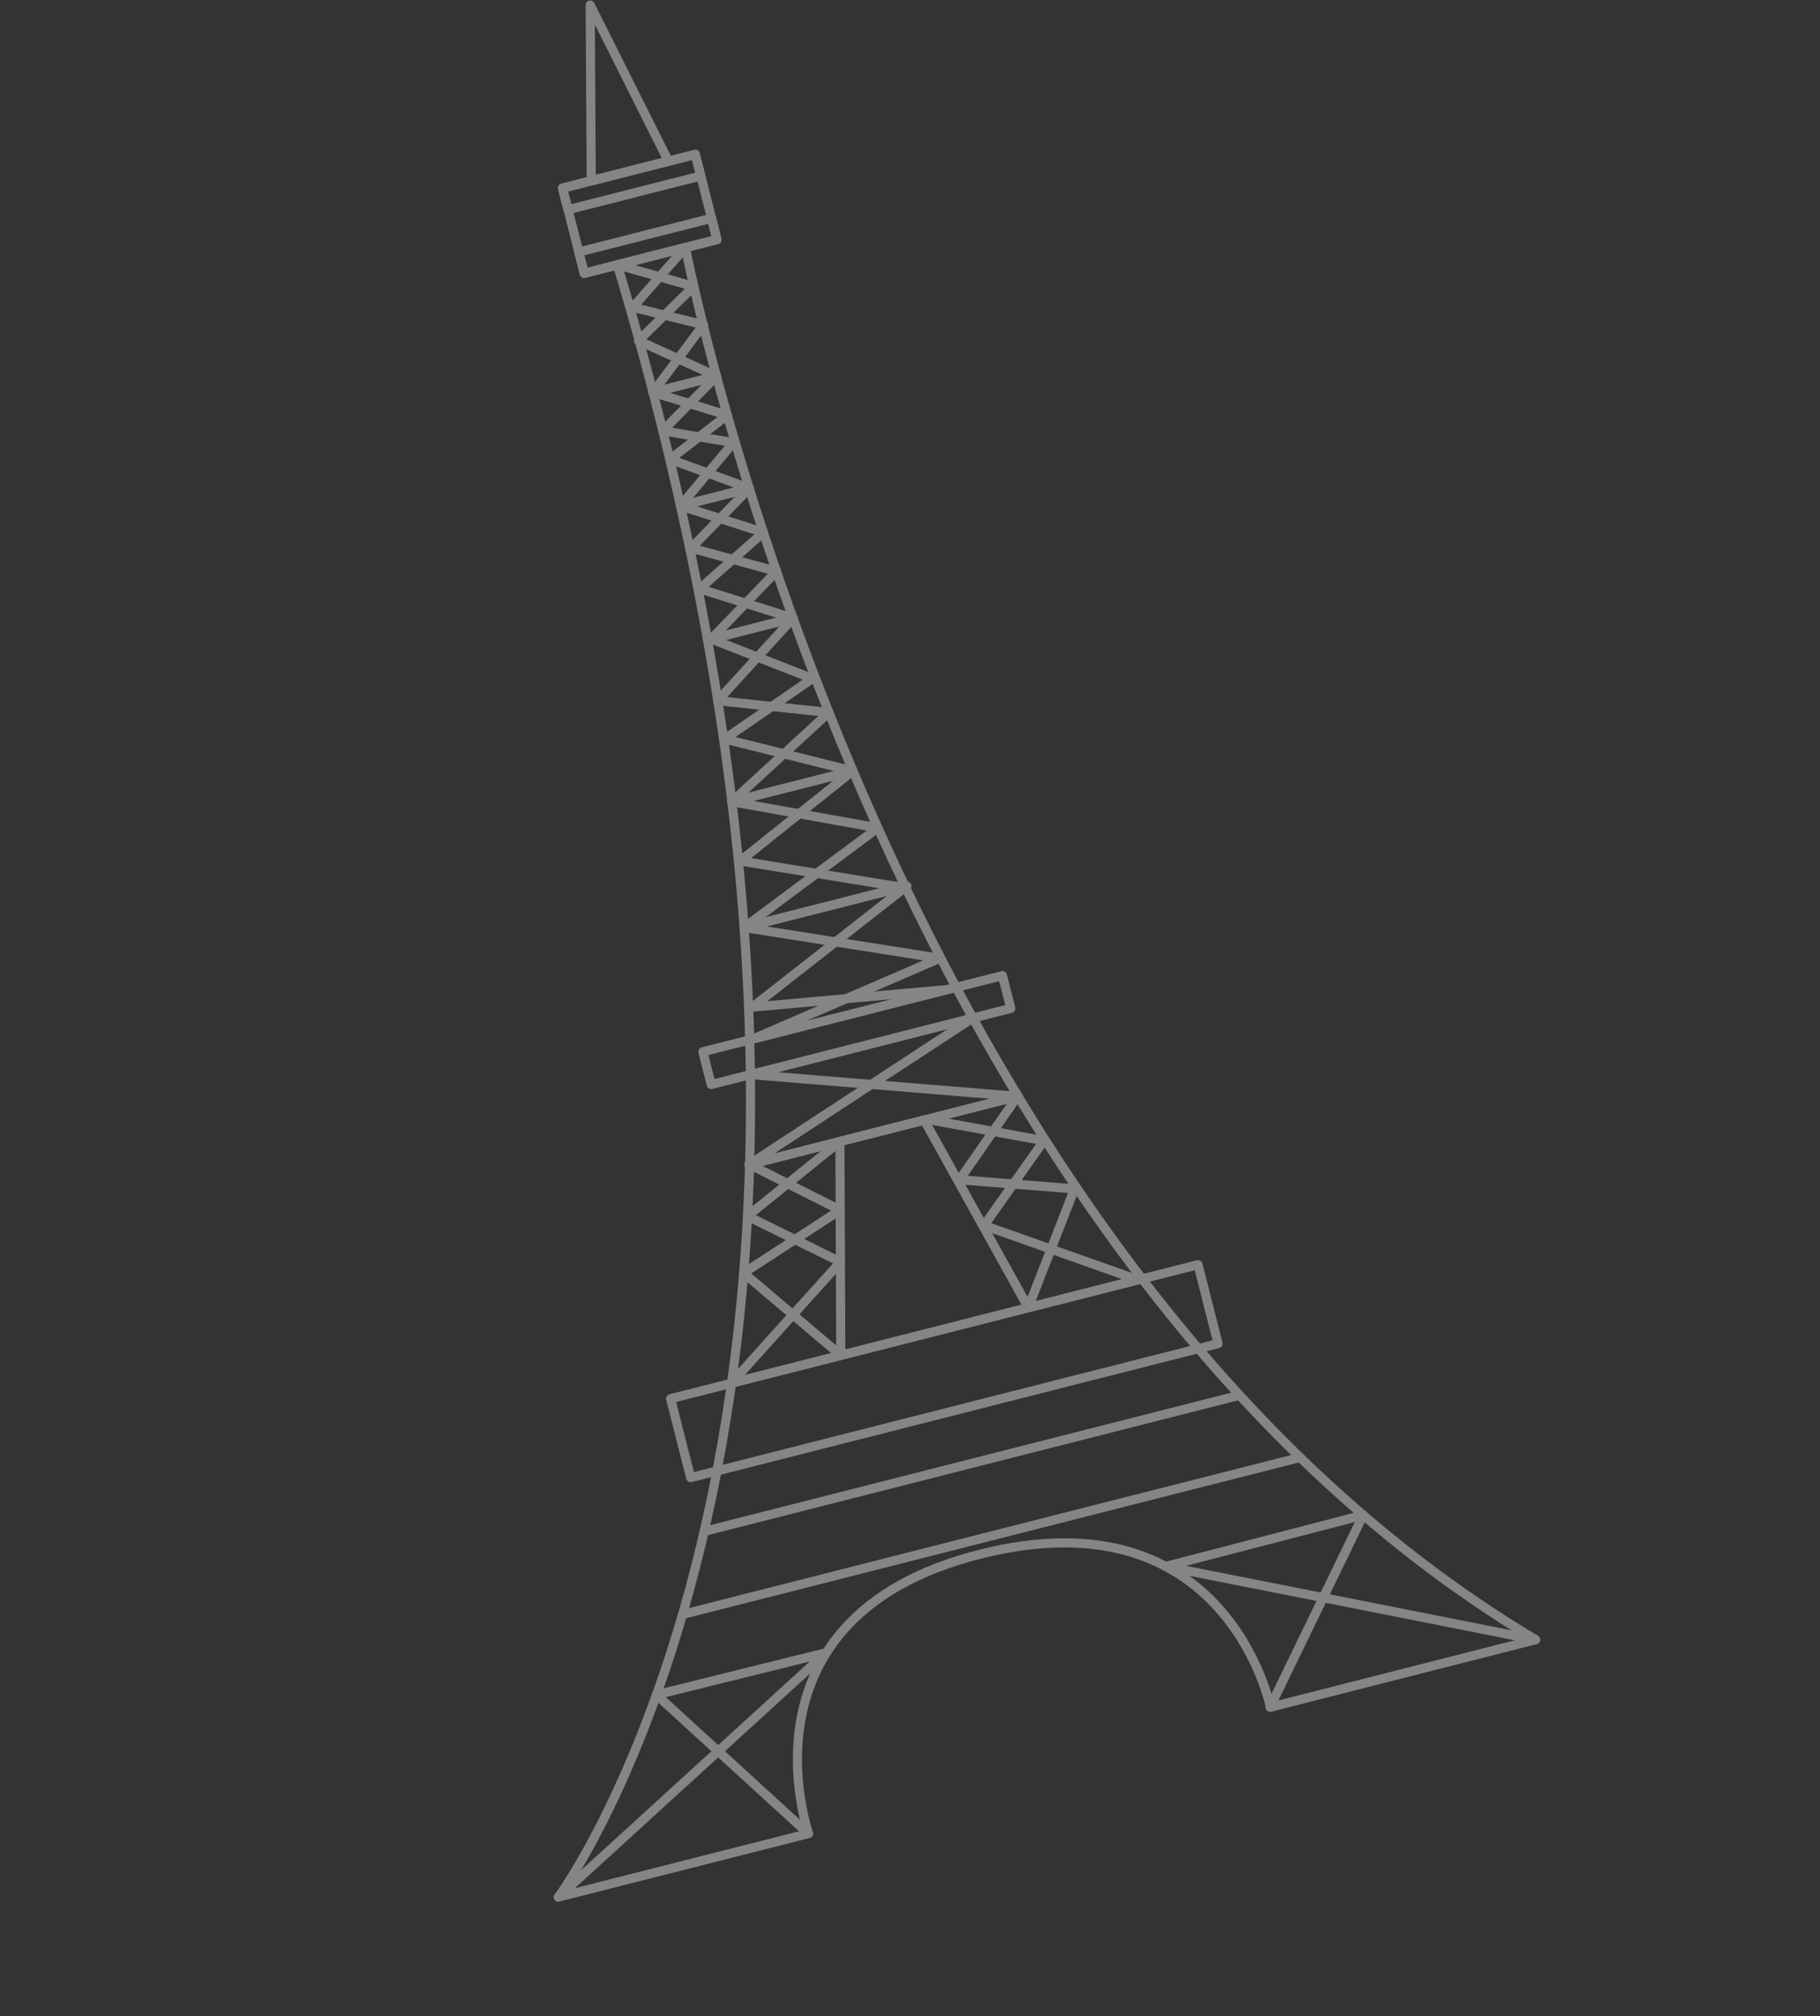 <svg width="438" height="485" viewBox="0 0 438 485" fill="none" xmlns="http://www.w3.org/2000/svg">
<rect x="0" y="0" width="438" height="485" fill="#333333" stroke="none"/>
<g opacity="0.4">
<path d="M164.944 59.535C164.944 59.535 211.375 300.136 369.561 394.433L305.73 410.676C305.73 410.676 295.3 358.773 235.734 373.902C176.169 389.031 194.604 441.069 194.604 441.069L134.389 456.348C134.389 456.348 228.182 329.999 148.578 63.689L164.944 59.535Z" stroke="white" stroke-width="2.196" stroke-linecap="round" stroke-linejoin="round"/>
<path d="M169.155 253.007L171.157 260.89L243.255 242.576L241.253 234.693L169.155 253.007Z" stroke="white" stroke-width="2.196" stroke-linecap="round" stroke-linejoin="round"/>
<path d="M161.389 336.459L166.214 355.453L293.136 323.212L288.311 304.218L161.389 336.459Z" stroke="white" stroke-width="2.196" stroke-linecap="round" stroke-linejoin="round"/>
<path d="M202.138 274.588L202.342 326.019L247.468 314.546L222.431 269.441L202.138 274.588Z" stroke="white" stroke-width="2.196" stroke-linecap="round" stroke-linejoin="round"/>
<path d="M147.081 64.069L140.589 65.722L135.385 45.213L167.335 37.105L172.541 57.591L147.081 64.069Z" stroke="white" stroke-width="2.196" stroke-linecap="round" stroke-linejoin="round"/>
<path d="M142.034 1.224L142.29 43.47L160.861 38.751L142.034 1.224Z" stroke="white" stroke-width="2.196" stroke-linecap="round" stroke-linejoin="round"/>
<path d="M245.015 263.701L202.141 274.589L180.379 280.12L202.209 291.085L178.957 306.222L202.344 326.02L176.031 332.695L202.262 303.572L179.879 292.538L202.141 274.589" stroke="white" stroke-width="2.196" stroke-linecap="round" stroke-linejoin="round"/>
<path d="M223.095 269.255L251.234 274.394L236.825 294.781L273.796 307.859L247.469 314.544L258.585 285.989L230.919 283.784L244.869 263.737L223.095 269.255ZM223.095 269.255L180.232 280.156L234.122 244.868" stroke="white" stroke-width="2.196" stroke-linecap="round" stroke-linejoin="round"/>
<path d="M205.281 185.439L176.113 192.851L199.491 171.391L172.717 168.552L190.864 148.703" stroke="white" stroke-width="2.196" stroke-linecap="round" stroke-linejoin="round"/>
<path d="M170.245 153.935L190.863 148.701L168.367 141.632L183.722 128.073L163.756 121.693" stroke="white" stroke-width="2.196" stroke-linecap="round" stroke-linejoin="round"/>
<path d="M169.46 368.383L298.336 335.627" stroke="white" stroke-width="2.196" stroke-linecap="round" stroke-linejoin="round"/>
<path d="M176.114 192.849L211.284 199.142L179.061 223.108L218.239 213.143L181.064 242.271L228.035 238.036" stroke="white" stroke-width="2.196" stroke-linecap="round" stroke-linejoin="round"/>
<path d="M180.326 117.463L163.753 121.688L176.495 106.463L159.489 103.631L172.423 90.493" stroke="white" stroke-width="2.196" stroke-linecap="round" stroke-linejoin="round"/>
<path d="M164.25 388.359L312.888 350.591" stroke="white" stroke-width="2.196" stroke-linecap="round" stroke-linejoin="round"/>
<path d="M134.361 456.363L198.808 397.572L157.974 407.684L194.518 441.069" stroke="white" stroke-width="2.196" stroke-linecap="round" stroke-linejoin="round"/>
<path d="M369.548 394.444L280.512 376.811L328.064 364.467L305.658 410.671" stroke="white" stroke-width="2.196" stroke-linecap="round" stroke-linejoin="round"/>
<path d="M148.554 63.688L166.942 68.918L153.648 81.95L172.425 90.499L157.142 94.388" stroke="white" stroke-width="2.196" stroke-linecap="round" stroke-linejoin="round"/>
<path d="M176.028 192.882L205.196 185.469L174.405 177.761L195.51 163.227L171.161 153.708" stroke="white" stroke-width="2.196" stroke-linecap="round" stroke-linejoin="round"/>
<path d="M190.865 148.703L171.162 153.707L186.885 137.433L166.325 131.845L180.331 117.469" stroke="white" stroke-width="2.196" stroke-linecap="round" stroke-linejoin="round"/>
<path d="M205.199 185.468L178.134 207.106L217.048 213.439L179.062 223.109L226.126 230.522L181.152 249.948" stroke="white" stroke-width="2.196" stroke-linecap="round" stroke-linejoin="round"/>
<path d="M165.503 121.24L180.329 117.465L161.231 110.474L175.041 99.868L157.143 94.384" stroke="white" stroke-width="2.196" stroke-linecap="round" stroke-linejoin="round"/>
<path d="M164.958 59.525L152.291 73.924L169.285 78.108L157.143 94.388L172.426 90.5" stroke="white" stroke-width="2.196" stroke-linecap="round" stroke-linejoin="round"/>
<path d="M180.565 258.48L244.869 263.737" stroke="white" stroke-width="2.196" stroke-linecap="round" stroke-linejoin="round"/>
<path d="M171.239 52.508L139.285 60.625L140.595 65.783L172.549 57.666L171.239 52.508Z" stroke="white" stroke-width="2.196" stroke-linecap="round" stroke-linejoin="round"/>
<path d="M167.328 37.176L135.374 45.293L136.684 50.451L168.638 42.334L167.328 37.176Z" stroke="white" stroke-width="2.196" stroke-linecap="round" stroke-linejoin="round"/>
</g>
</svg>
